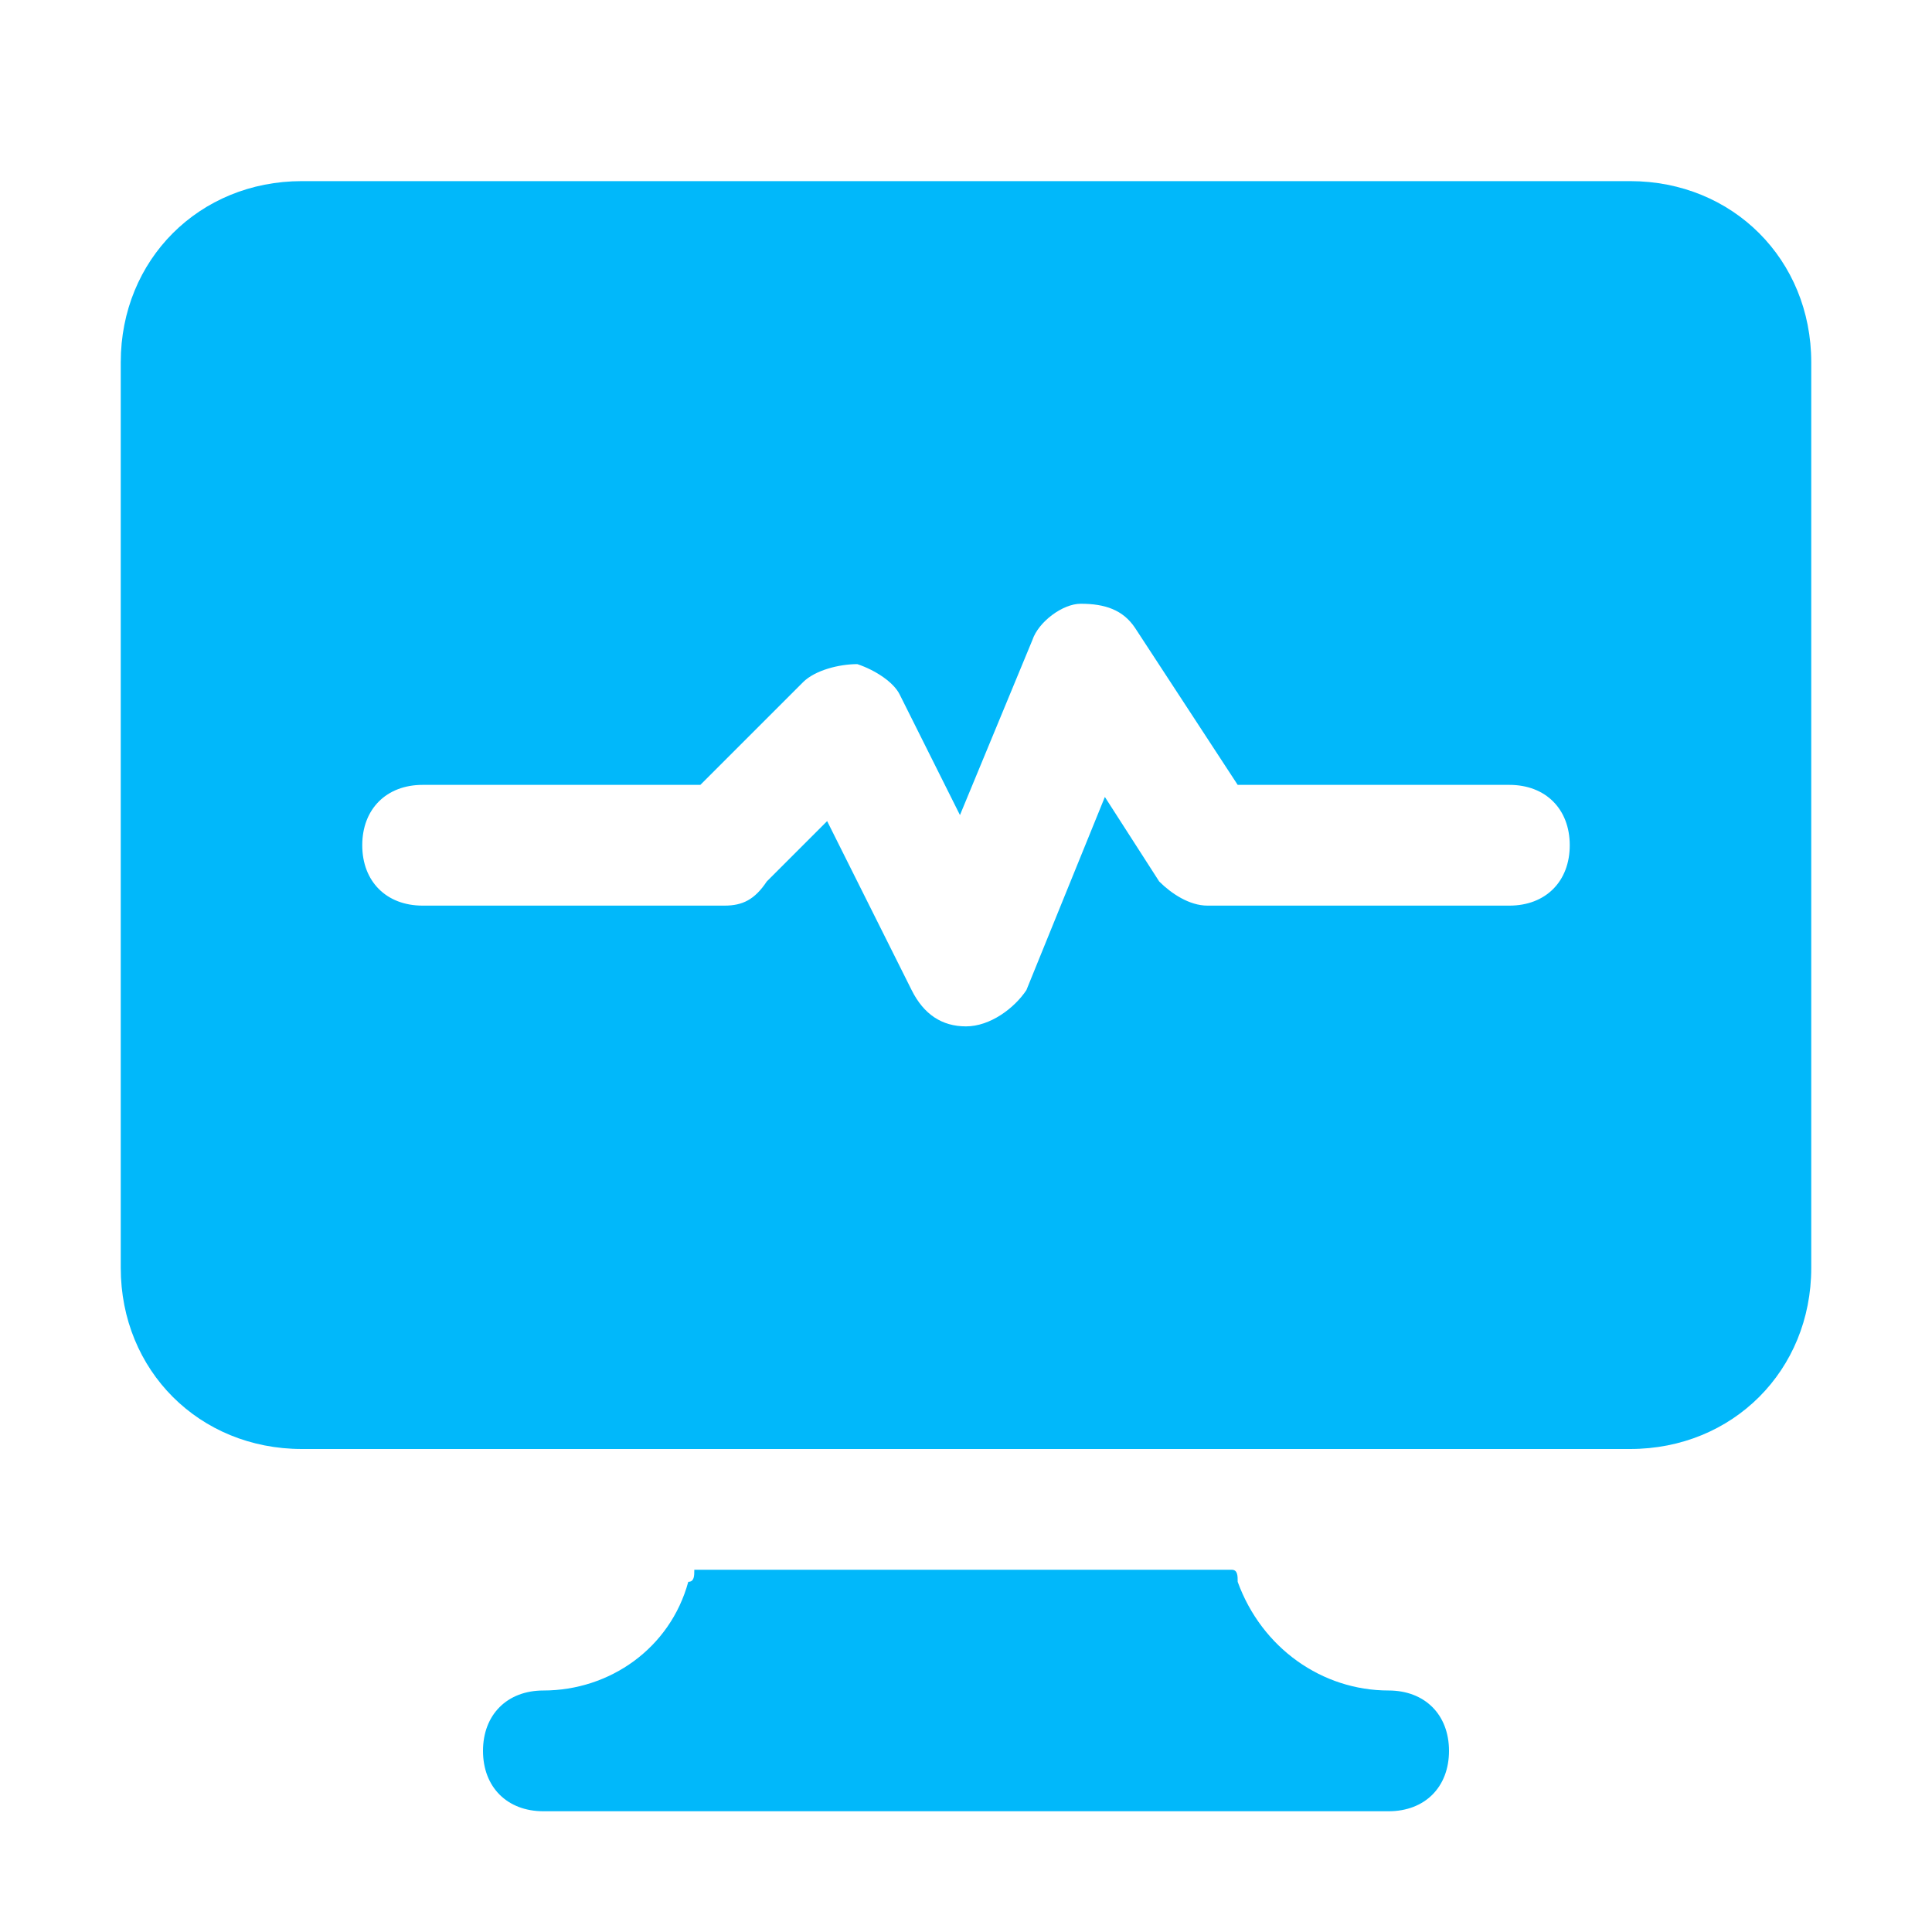 <svg xmlns="http://www.w3.org/2000/svg" width="24" height="24" viewBox="0 0 24 24" fill="none"><path d="M17.25 21C16.425 21 15.675 20.475 15.375 19.65C15.375 19.575 15.375 19.5 15.3 19.5H8.625C8.625 19.575 8.625 19.65 8.55 19.65C8.325 20.475 7.575 21 6.75 21C6.3 21 6 21.3 6 21.75C6 22.2 6.3 22.5 6.75 22.5H17.25C17.7 22.5 18 22.2 18 21.75C18 21.3 17.7 21 17.25 21Z" fill="#01B8FA"></path><path d="M20.25 2.25H3.75C2.475 2.25 1.5 3.225 1.5 4.5V15.75C1.5 17.025 2.475 18 3.75 18H8.925H15H20.25C21.525 18 22.5 17.025 22.5 15.75V4.5C22.5 3.225 21.525 2.25 20.25 2.25ZM18.75 11.25H15C14.775 11.25 14.55 11.1 14.4 10.95L13.725 9.9L12.75 12.3C12.6 12.525 12.3 12.75 12 12.75C11.7 12.75 11.475 12.6 11.325 12.3L10.275 10.2L9.525 10.95C9.375 11.175 9.225 11.25 9 11.25H5.25C4.8 11.25 4.5 10.95 4.5 10.5C4.5 10.05 4.8 9.75 5.25 9.75H8.7L9.975 8.475C10.125 8.325 10.425 8.25 10.65 8.25C10.875 8.325 11.1 8.475 11.175 8.625L11.925 10.125L12.825 7.95C12.9 7.725 13.2 7.5 13.425 7.5C13.725 7.5 13.95 7.575 14.1 7.8L15.375 9.75H18.75C19.2 9.75 19.5 10.05 19.5 10.5C19.5 10.95 19.2 11.25 18.75 11.25Z" fill="#01B8FA"></path></svg>
